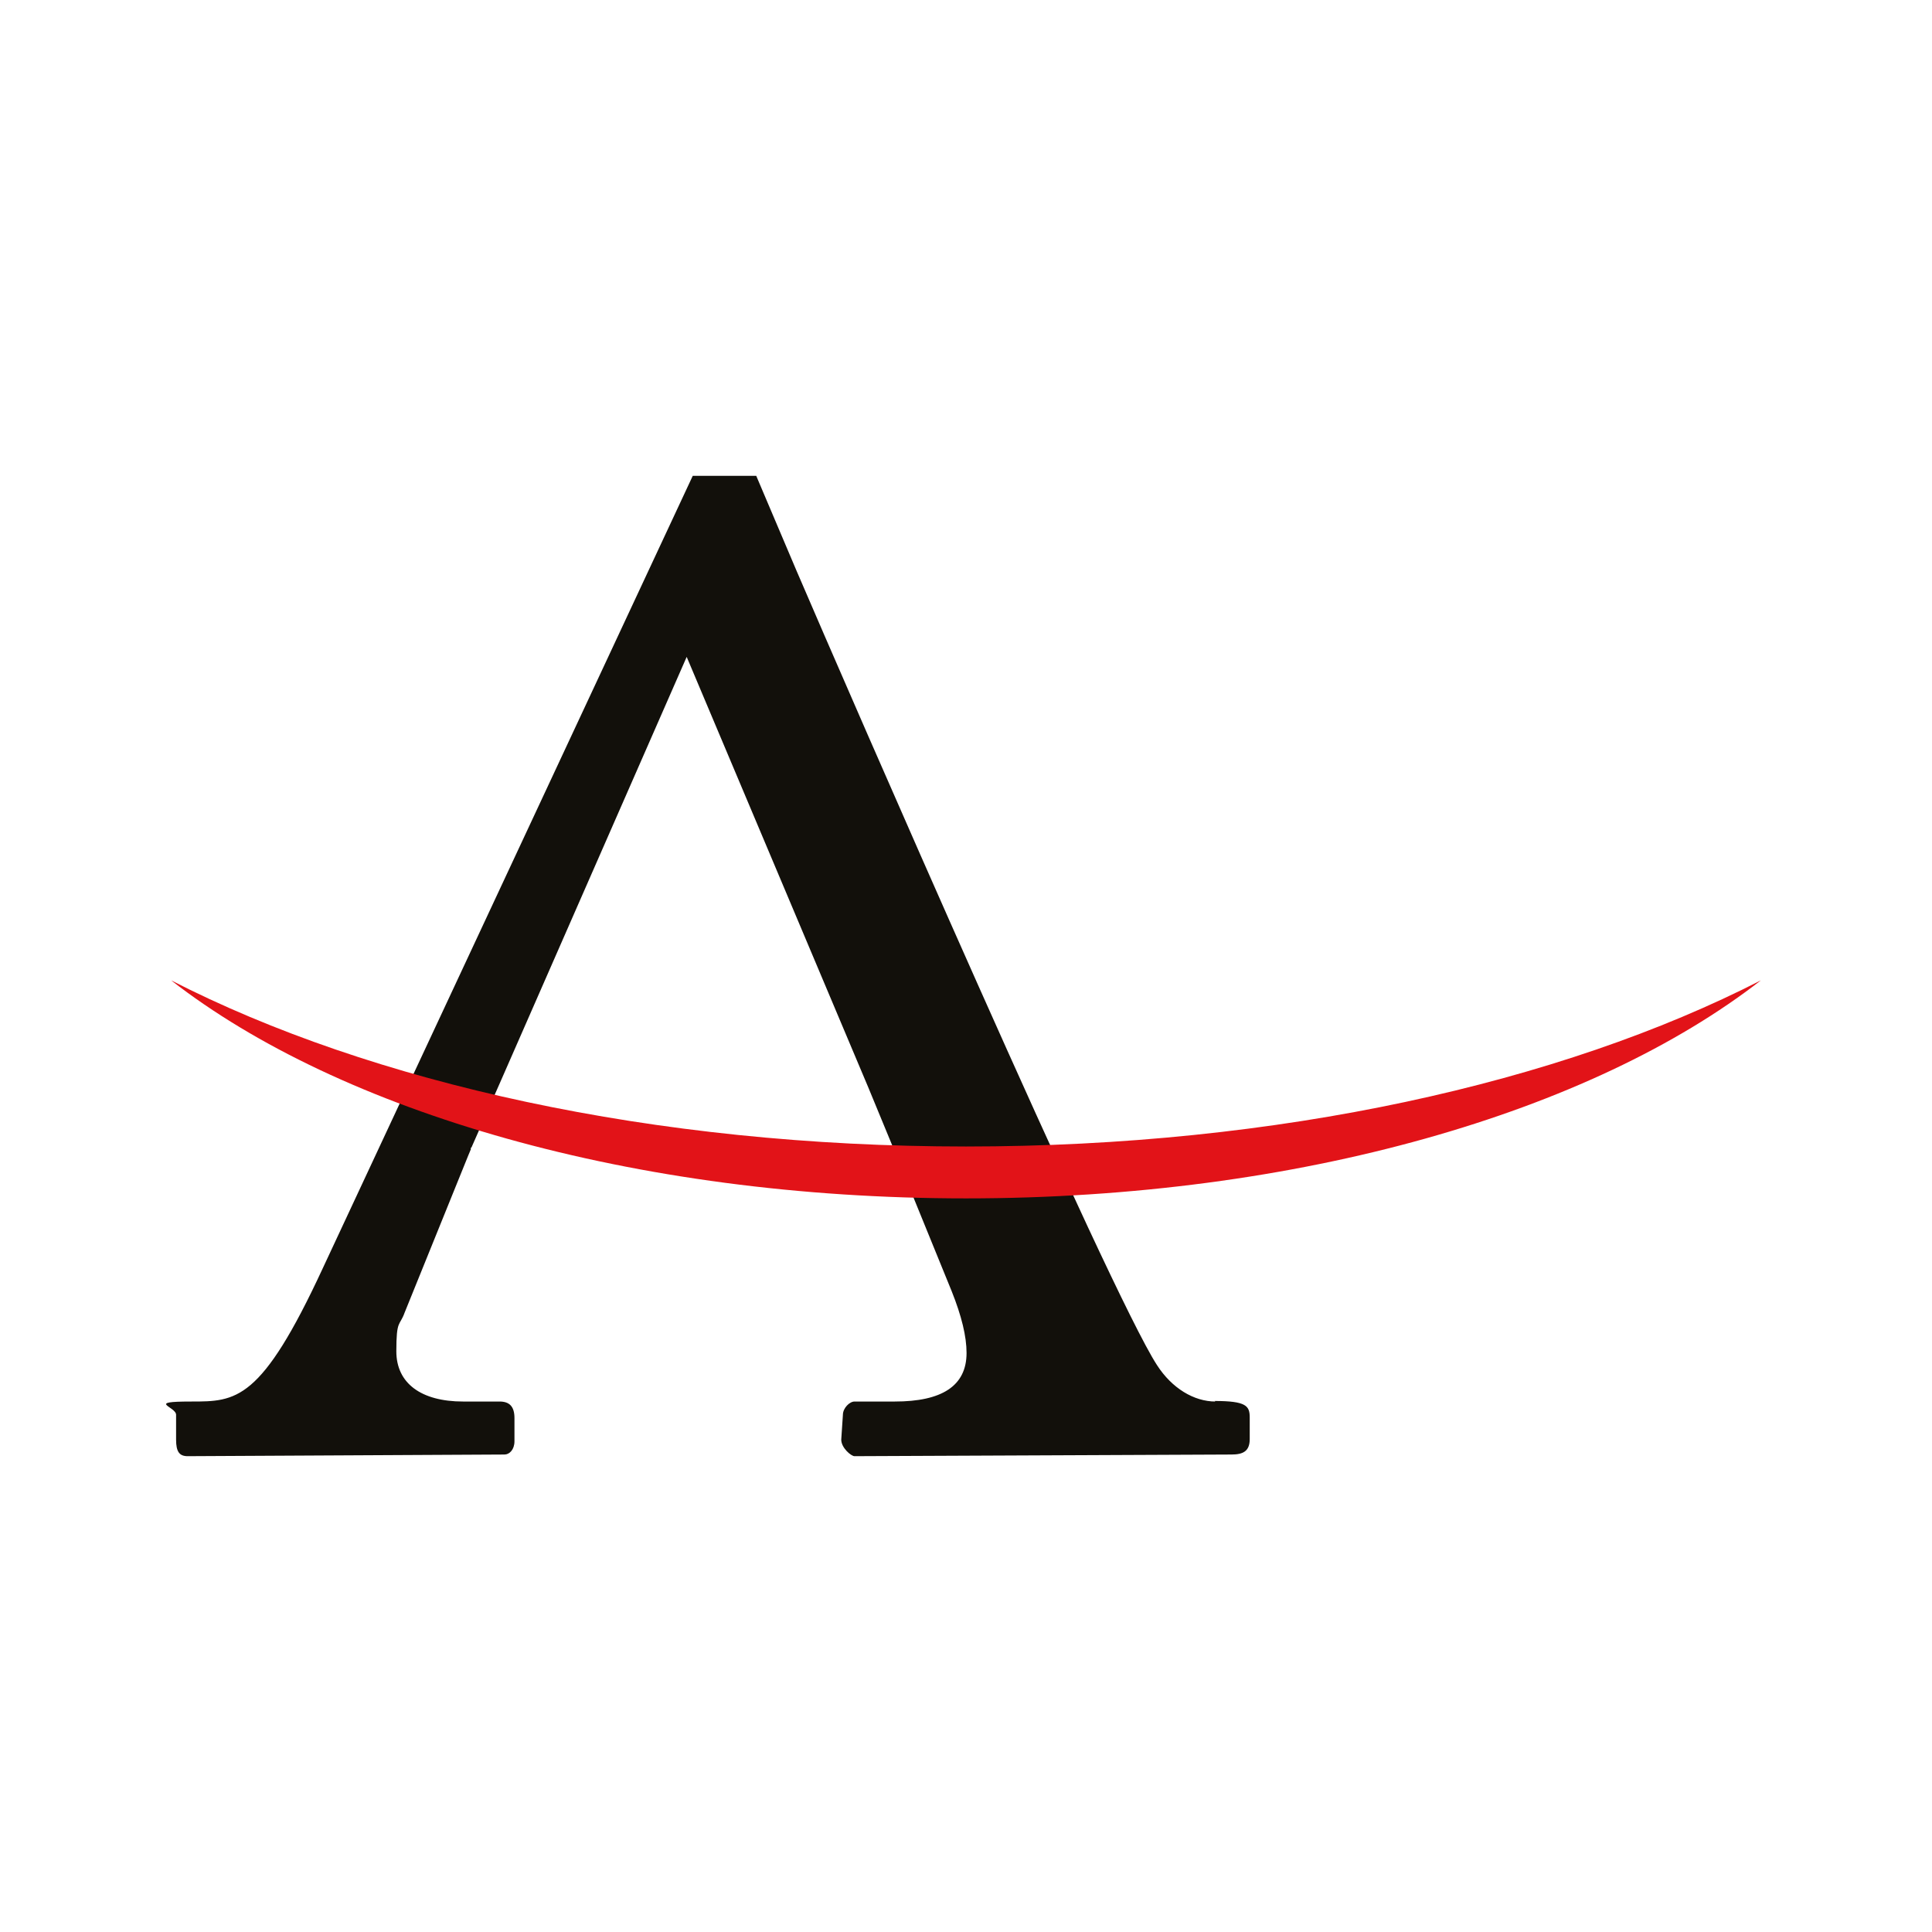 <?xml version="1.0" encoding="UTF-8"?>
<svg id="Camada_1" data-name="Camada 1" xmlns="http://www.w3.org/2000/svg" version="1.1" viewBox="0 0 350 350">
  <defs>
    <style>
      .cls-1 {
        fill: #e21318;
      }

      .cls-1, .cls-2 {
        stroke-width: 0px;
      }

      .cls-2 {
        fill: #12100b;
      }
    </style>
  </defs>
  <path class="cls-2" d="M220.2,253.9c-3.9,0-7.9-2.4-10.6-6.6-8.5-13-56.2-122.7-65.3-143.9l-7.3-17.2h-11.5L58.5,229.7c-11.2,24.2-15.7,24.2-23.9,24.2s-2.7.9-2.7,2.4v4.5c0,2.2.6,3,2.1,3l57.4-.3c.9,0,1.8-.9,1.8-2.4v-4.2c0-2.1-.9-3-2.7-3h-6.6c-7.6,0-12.1-3.3-12.1-9.1s.6-4.5,1.5-7l11.5-28.4h0l.5-1.2v-.3h.1l5.2-11.8h0s33.8-77.1,33.8-77.1l32.9,78h0l4.5,10.9h0l10.6,26c1.8,4.5,2.7,8.2,2.7,11.2,0,6-4.5,8.8-13,8.8h-7.3c-.9,0-2.1,1.2-2.1,2.4l-.3,4.5c0,1.5,1.8,3,2.4,3l68.3-.3c2.1,0,3.3-.6,3.3-2.8v-3.9c0-2.1-.6-3-6.4-3"/>
  <path class="cls-1" d="M31,177.6c30.6,23.8,83.6,39.5,144,39.5s113.4-15.7,144-39.5c-36.3,18.6-87.4,30.1-144,30.1s-107.7-11.5-144-30.1"/>
</svg>